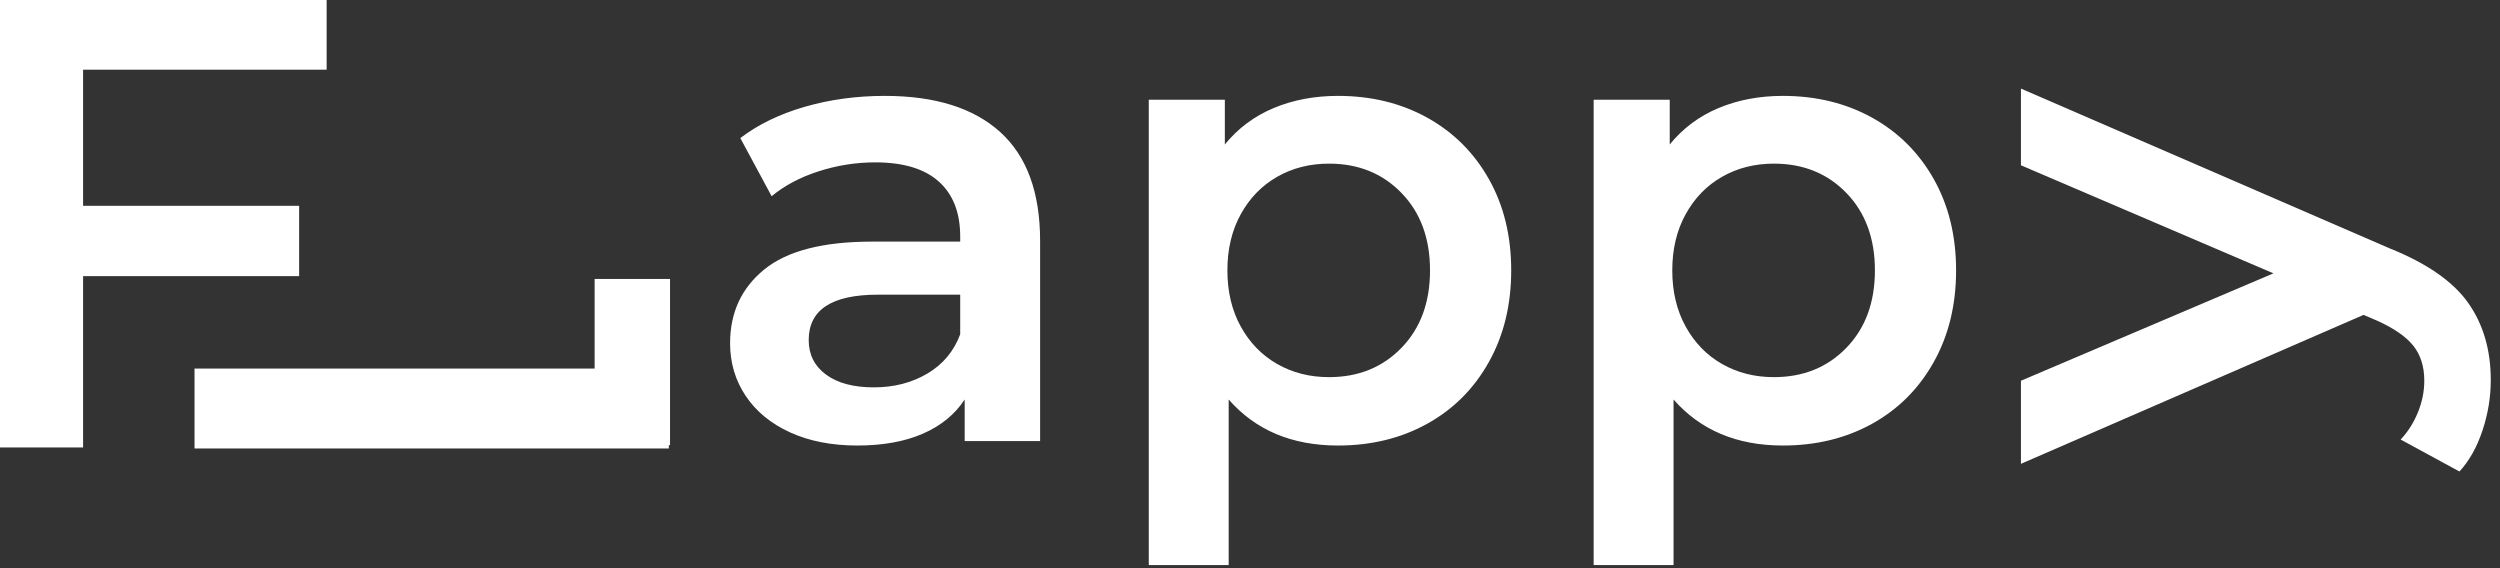 <?xml version="1.0" encoding="utf-8"?>
<svg xmlns="http://www.w3.org/2000/svg" fill="none" height="100%" overflow="visible" preserveAspectRatio="none" style="display: block;" viewBox="0 0 110 25" width="100%">
<rect x="0" y="0" width="110" height="25" fill="#333333" stroke="none"/>
<g id="Group 8">
<path d="M3.656 3.066V9.056H13.162V12.15H3.656V19.688H0V0H14.372V3.066H3.656Z" fill="white" id="F-Copy"/>
<path d="M37.721 19.603C38.846 19.603 39.807 19.43 40.604 19.083C41.401 18.736 42.015 18.235 42.446 17.578V19.406H45.765V10.603C45.765 8.466 45.179 6.867 44.007 5.808C42.835 4.749 41.143 4.219 38.93 4.219C37.693 4.219 36.521 4.378 35.415 4.697C34.308 5.016 33.361 5.475 32.574 6.075L33.952 8.634C34.515 8.166 35.204 7.8 36.019 7.538C36.835 7.275 37.665 7.144 38.508 7.144C39.746 7.144 40.679 7.425 41.307 7.988C41.935 8.55 42.249 9.356 42.249 10.406V10.631H38.368C36.212 10.631 34.632 11.039 33.629 11.855C32.626 12.67 32.124 13.753 32.124 15.103C32.124 15.966 32.354 16.739 32.813 17.424C33.273 18.108 33.924 18.642 34.768 19.027C35.611 19.411 36.596 19.603 37.721 19.603ZM38.452 17.044C37.552 17.044 36.849 16.856 36.343 16.481C35.837 16.106 35.583 15.6 35.583 14.963C35.583 13.631 36.596 12.966 38.621 12.966H42.249V14.71C41.968 15.46 41.485 16.036 40.801 16.439C40.116 16.842 39.333 17.044 38.452 17.044ZM54.062 24.863V17.578C55.243 18.928 56.846 19.603 58.871 19.603C60.333 19.603 61.641 19.285 62.794 18.647C63.947 18.009 64.852 17.105 65.508 15.933C66.165 14.761 66.493 13.416 66.493 11.897C66.493 10.378 66.165 9.038 65.508 7.875C64.852 6.713 63.947 5.813 62.794 5.175C61.641 4.538 60.333 4.219 58.871 4.219C57.84 4.219 56.898 4.397 56.044 4.753C55.191 5.109 54.474 5.644 53.893 6.356V4.388H50.546V24.863H54.062ZM58.477 16.594C57.633 16.594 56.874 16.402 56.199 16.017C55.524 15.633 54.99 15.085 54.596 14.372C54.202 13.659 54.005 12.835 54.005 11.897C54.005 10.96 54.202 10.134 54.596 9.422C54.99 8.709 55.524 8.161 56.199 7.777C56.874 7.392 57.633 7.2 58.477 7.2C59.771 7.2 60.835 7.631 61.669 8.494C62.504 9.356 62.921 10.491 62.921 11.897C62.921 13.303 62.504 14.438 61.669 15.3C60.835 16.163 59.771 16.594 58.477 16.594ZM73.636 24.863V17.578C74.818 18.928 76.421 19.603 78.446 19.603C79.908 19.603 81.216 19.285 82.369 18.647C83.522 18.009 84.427 17.105 85.083 15.933C85.74 14.761 86.068 13.416 86.068 11.897C86.068 10.378 85.74 9.038 85.083 7.875C84.427 6.713 83.522 5.813 82.369 5.175C81.216 4.538 79.908 4.219 78.446 4.219C77.415 4.219 76.472 4.397 75.619 4.753C74.766 5.109 74.049 5.644 73.468 6.356V4.388H70.121V24.863H73.636ZM78.052 16.594C77.208 16.594 76.449 16.402 75.774 16.017C75.099 15.633 74.565 15.085 74.171 14.372C73.777 13.659 73.58 12.835 73.58 11.897C73.58 10.96 73.777 10.134 74.171 9.422C74.565 8.709 75.099 8.161 75.774 7.777C76.449 7.392 77.208 7.2 78.052 7.2C79.346 7.2 80.41 7.631 81.244 8.494C82.079 9.356 82.496 10.491 82.496 11.897C82.496 13.303 82.079 14.438 81.244 15.3C80.41 16.163 79.346 16.594 78.052 16.594Z" fill="white" id="app"/>
<path d="M29.428 16.217H8.559V19.733H29.428V16.217Z" fill="white" id="l"/>
<path d="M29.481 19.587V12.274H26.164V19.587H29.481Z" fill="white" id="l_2"/>
<path d="M109.594 16.724C109.594 15.393 109.261 14.258 108.595 13.321C107.93 12.383 106.781 11.586 105.15 10.93L88.922 3.899V7.274L100.031 12.027L88.922 16.752V20.408L103.997 13.855L104.588 14.108C105.338 14.446 105.872 14.816 106.191 15.219C106.509 15.623 106.669 16.133 106.669 16.752C106.669 17.221 106.575 17.685 106.388 18.144C106.2 18.604 105.947 19.002 105.628 19.34L108.216 20.746C108.647 20.277 108.984 19.677 109.228 18.946C109.472 18.215 109.594 17.474 109.594 16.724Z" fill="white" id="y"/>
</g>
</svg>